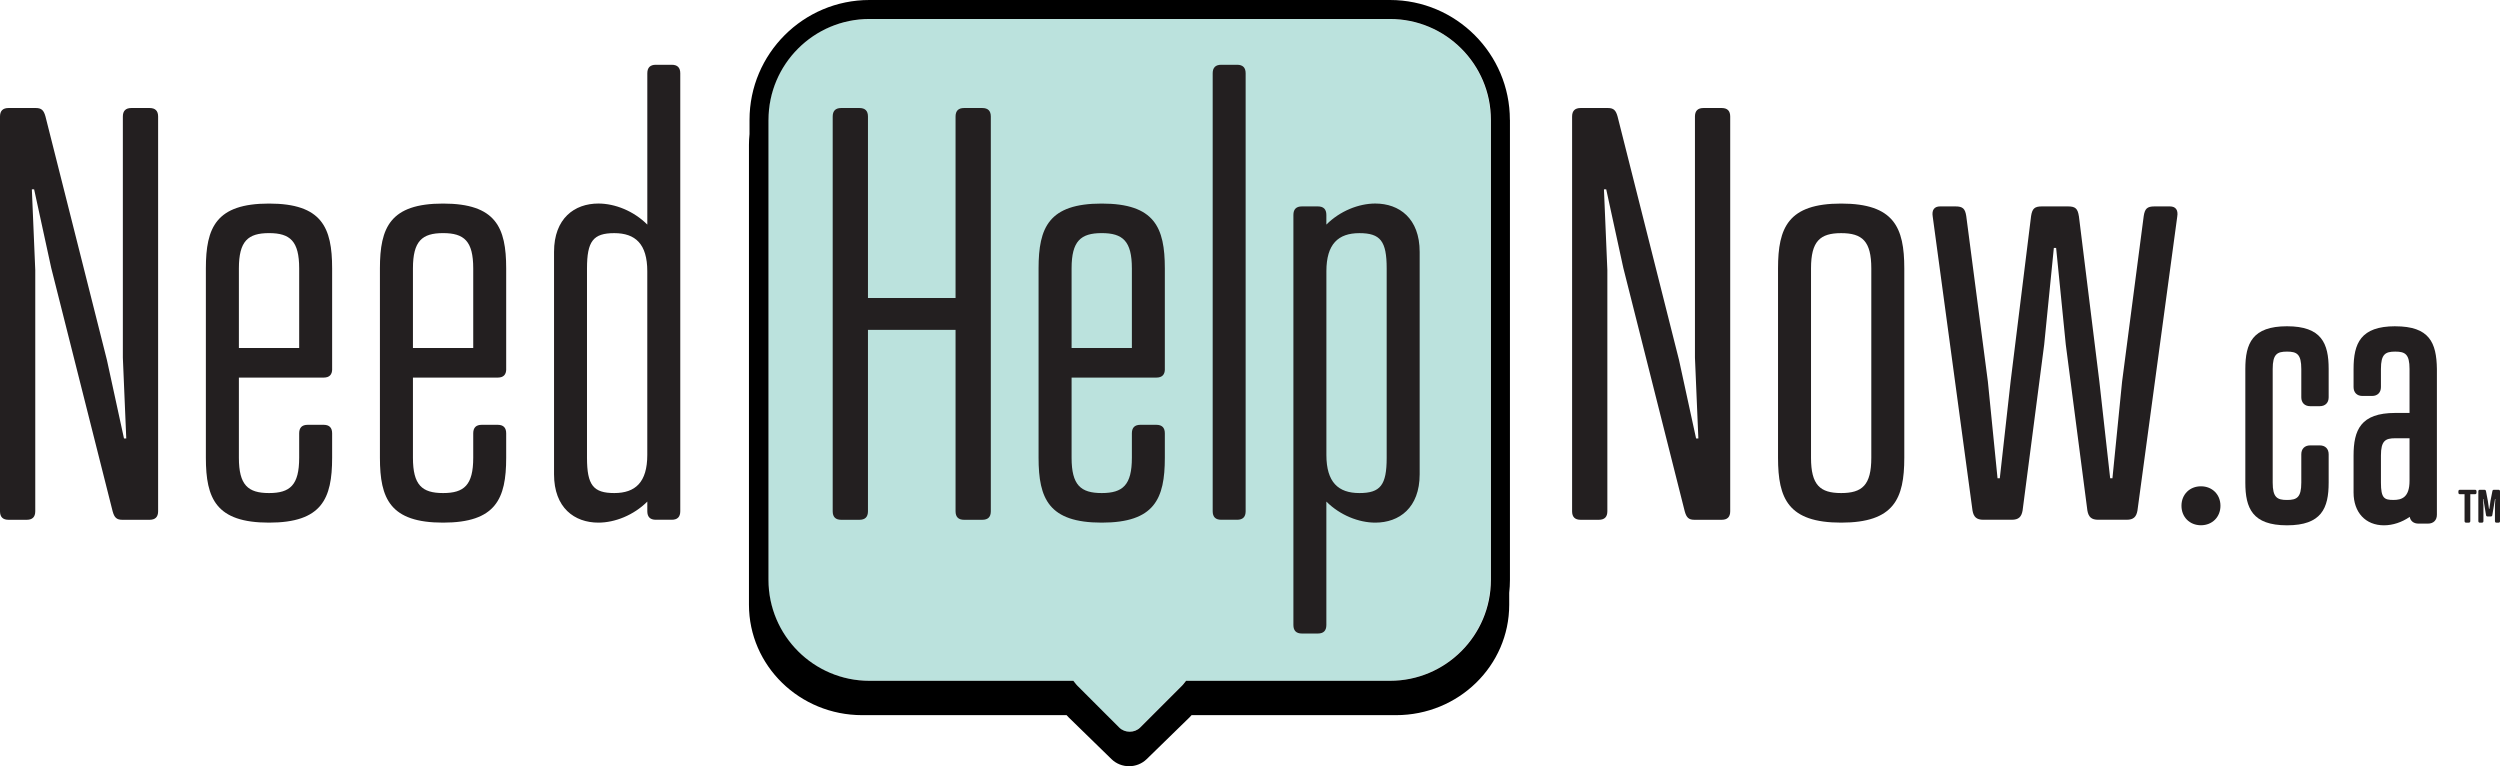 <?xml version="1.0" encoding="UTF-8"?><svg id="a" xmlns="http://www.w3.org/2000/svg" viewBox="0 0 792 242.74"><defs><style>.b{fill:#231f20;}.c{fill:#bbe2dd;}</style></defs><path class="c" d="M243.37,37.98c0-17.63,14.34-31.97,31.97-31.97h164.92c17.63,0,31.97,14.34,31.97,31.97v145.73c0,17.63-14.34,31.97-31.97,31.97h-64.61l-.9,1.13c-.11.14-.22.27-.35.39l-13.28,13.28c-1.77,1.78-4.87,1.78-6.65,0l-13.28-13.28c-.12-.13-.24-.26-.35-.39l-.9-1.13h-64.61c-17.63,0-31.97-14.34-31.97-31.97V37.98Z"/><path d="M478.33,37.98c0-20.94-17.04-37.98-37.98-37.98h-164.92c-20.94,0-37.98,17.04-37.98,37.98v4.48c-.11,1.12-.18,2.24-.18,3.39v145.73c0,19.32,16.06,34.98,35.86,34.98h64.77c.18.22.37.44.59.64l13.62,13.28c3.08,3.01,8.09,3.01,11.17,0l13.62-13.28c.21-.21.4-.42.59-.64h64.77c19.81,0,35.86-15.66,35.86-34.98v-3.77c.15-1.35.23-2.72.23-4.1V37.98ZM243.46,37.98c0-17.63,14.34-31.97,31.97-31.97h164.92c17.63,0,31.97,14.34,31.97,31.97v145.73c0,17.63-14.34,31.97-31.97,31.97h-64.61l-.9,1.13c-.11.14-.22.27-.35.39l-13.28,13.28c-1.77,1.78-4.87,1.78-6.65,0l-13.28-13.28c-.12-.13-.24-.26-.35-.39l-.9-1.13h-64.61c-17.63,0-31.97-14.34-31.97-31.97V37.98Z"/><path class="b" d="M38.92,36.92c0-1.8.9-2.7,2.7-2.7h5.77c1.8,0,2.7.9,2.7,2.7v125.05c0,1.8-.9,2.7-2.7,2.7h-8.65c-1.8,0-2.52-.72-3.06-2.7l-19.46-77.12-5.41-24.87h-.72l1.08,25.59v76.4c0,1.8-.9,2.7-2.7,2.7H2.7c-1.8,0-2.7-.9-2.7-2.7V36.92c0-1.8.9-2.7,2.7-2.7h8.65c1.8,0,2.52.72,3.06,2.7l19.46,77.12,5.41,24.87h.72l-1.08-25.59V36.92Z"/><path class="b" d="M105.23,116.92c0,1.8-.9,2.7-2.7,2.7h-26.85v25.41c0,8.65,2.88,11.17,9.55,11.17s9.55-2.52,9.55-11.17v-7.75c0-1.8.9-2.7,2.7-2.7h5.04c1.8,0,2.7.9,2.7,2.7v7.75c0,12.97-3.24,20.54-20,20.54s-20-7.57-20-20.54v-60c0-12.97,3.24-20.54,20-20.54s20,7.57,20,20.54v31.89ZM75.68,110.25h19.1v-25.23c0-8.65-2.88-11.17-9.55-11.17s-9.55,2.52-9.55,11.17v25.23Z"/><path class="b" d="M160.37,116.92c0,1.8-.9,2.7-2.7,2.7h-26.85v25.41c0,8.65,2.88,11.17,9.55,11.17s9.55-2.52,9.55-11.17v-7.75c0-1.8.9-2.7,2.7-2.7h5.04c1.8,0,2.7.9,2.7,2.7v7.75c0,12.97-3.24,20.54-20,20.54s-20-7.57-20-20.54v-60c0-12.97,3.24-20.54,20-20.54s20,7.57,20,20.54v31.89ZM130.82,110.25h19.1v-25.23c0-8.65-2.88-11.17-9.55-11.17s-9.55,2.52-9.55,11.17v25.23Z"/><path class="b" d="M215.51,161.96c0,1.8-.9,2.7-2.7,2.7h-5.04c-1.8,0-2.7-.9-2.7-2.7v-3.06c-4.32,4.32-10.27,6.67-15.5,6.67-7.57,0-14.05-4.68-14.05-15.32v-70.45c0-10.63,6.49-15.32,14.05-15.32,5.23,0,11.17,2.34,15.5,6.67V23.22c0-1.8.9-2.7,2.7-2.7h5.04c1.8,0,2.7.9,2.7,2.7v138.74ZM185.96,145.03c0,8.65,1.98,11.17,8.65,11.17s10.45-3.42,10.45-12.07v-58.2c0-8.65-3.78-12.07-10.45-12.07s-8.65,2.52-8.65,11.17v60Z"/><path class="b" d="M274.97,94.4h27.75v-57.48c0-1.8.9-2.7,2.7-2.7h5.77c1.8,0,2.7.9,2.7,2.7v125.05c0,1.8-.9,2.7-2.7,2.7h-5.77c-1.8,0-2.7-.9-2.7-2.7v-57.48h-27.75v57.48c0,1.8-.9,2.7-2.7,2.7h-5.77c-1.8,0-2.7-.9-2.7-2.7V36.92c0-1.8.9-2.7,2.7-2.7h5.77c1.8,0,2.7.9,2.7,2.7v57.48Z"/><path class="b" d="M369.03,116.92c0,1.8-.9,2.7-2.7,2.7h-26.85v25.41c0,8.65,2.88,11.17,9.55,11.17s9.55-2.52,9.55-11.17v-7.75c0-1.8.9-2.7,2.7-2.7h5.04c1.8,0,2.7.9,2.7,2.7v7.75c0,12.97-3.24,20.54-20,20.54s-20-7.57-20-20.54v-60c0-12.97,3.24-20.54,20-20.54s20,7.57,20,20.54v31.89ZM339.48,110.25h19.1v-25.23c0-8.65-2.88-11.17-9.55-11.17s-9.55,2.52-9.55,11.17v25.23Z"/><path class="b" d="M394.62,161.96c0,1.8-.9,2.7-2.7,2.7h-5.04c-1.8,0-2.7-.9-2.7-2.7V23.22c0-1.8.9-2.7,2.7-2.7h5.04c1.8,0,2.7.9,2.7,2.7v138.74Z"/><path class="b" d="M409.75,68.09c0-1.8.9-2.7,2.7-2.7h5.04c1.8,0,2.7.9,2.7,2.7v3.06c4.32-4.32,10.27-6.67,15.5-6.67,7.57,0,14.06,4.68,14.06,15.32v70.45c0,10.63-6.49,15.32-14.06,15.32-5.23,0-11.17-2.34-15.5-6.67v39.1c0,1.8-.9,2.7-2.7,2.7h-5.04c-1.8,0-2.7-.9-2.7-2.7V68.09ZM439.3,85.03c0-8.65-1.98-11.17-8.65-11.17s-10.45,3.42-10.45,12.07v58.2c0,8.65,3.78,12.07,10.45,12.07s8.65-2.52,8.65-11.17v-60Z"/><path class="b" d="M536.96,36.92c0-1.8.9-2.7,2.7-2.7h5.77c1.8,0,2.7.9,2.7,2.7v125.05c0,1.8-.9,2.7-2.7,2.7h-8.65c-1.8,0-2.52-.72-3.06-2.7l-19.46-77.12-5.41-24.87h-.72l1.08,25.59v76.4c0,1.8-.9,2.7-2.7,2.7h-5.77c-1.8,0-2.7-.9-2.7-2.7V36.92c0-1.8.9-2.7,2.7-2.7h8.65c1.8,0,2.52.72,3.06,2.7l19.46,77.12,5.41,24.87h.72l-1.08-25.59V36.92Z"/><path class="b" d="M603.28,85.03v60c0,12.97-3.24,20.54-20,20.54s-20-7.57-20-20.54v-60c0-12.97,3.24-20.54,20-20.54s20,7.57,20,20.54ZM573.73,85.03v60c0,8.65,2.88,11.17,9.55,11.17s9.55-2.52,9.55-11.17v-60c0-8.65-2.88-11.17-9.55-11.17s-9.55,2.52-9.55,11.17Z"/><path class="b" d="M658.59,68.45l6.49,52.43,3.42,30.63h.72l3.06-30.63,6.85-52.43c.36-2.34,1.08-3.06,3.42-3.06h4.86c1.8,0,2.7,1.08,2.34,3.24l-12.61,93.15c-.36,1.98-1.26,2.88-3.42,2.88h-9.01c-2.16,0-3.06-.9-3.42-2.88l-6.85-52.61-3.06-30.63h-.72l-3.06,30.63-6.85,52.61c-.36,1.98-1.26,2.88-3.42,2.88h-9.01c-2.16,0-3.06-.9-3.42-2.88l-12.61-93.15c-.36-2.16.54-3.24,2.34-3.24h4.86c2.34,0,3.06.72,3.42,3.06l6.85,52.43,3.06,30.63h.72l3.42-30.63,6.49-52.43c.36-2.34,1.08-3.06,3.42-3.06h8.29c2.34,0,3.06.72,3.42,3.06Z"/><path class="b" d="M697.26,154.06c-3.58,0-6.17,2.6-6.17,6.17s2.6,6.17,6.17,6.17,6.18-2.6,6.18-6.17-2.6-6.17-6.18-6.17Z"/><path class="b" d="M724.52,103.36c-10.96,0-13.2,5.41-13.2,13.53v36c0,8.12,2.25,13.53,13.2,13.53s13.2-5.41,13.2-13.53v-8.97c0-1.74-1.08-2.82-2.82-2.82h-3.03c-1.74,0-2.82,1.08-2.82,2.82v8.97c0,4.71-1.4,5.5-4.53,5.5s-4.53-.79-4.53-5.5v-36c0-4.71,1.4-5.5,4.53-5.5s4.53.79,4.53,5.5v8.97c0,1.74,1.08,2.82,2.82,2.82h3.03c1.74,0,2.82-1.08,2.82-2.82v-8.97c0-8.12-2.25-13.53-13.2-13.53Z"/><path class="b" d="M758.81,103.36c-10.96,0-13.2,5.41-13.2,13.53v5.73c0,1.74,1.08,2.82,2.82,2.82h3.03c1.74,0,2.82-1.08,2.82-2.82v-5.73c0-4.71,1.4-5.5,4.53-5.5s4.53.79,4.53,5.5v13.93h-4.53c-10.96,0-13.2,5.41-13.2,13.53v11.68c0,6.31,3.78,10.39,9.63,10.39,2.81,0,5.72-.98,8.16-2.68.25,1.34,1.26,2.14,2.76,2.14h3.03c1.74,0,2.82-1.08,2.82-2.82v-46.18c-.12-8.34-2.36-13.51-13.2-13.51ZM754.28,144.34c0-4.71,1.4-5.5,4.53-5.5h4.53v13.5c0,5.32-2.56,6.04-5.07,6.04-2.9,0-3.99-.47-3.99-5.5v-8.54Z"/><path class="b" d="M782.59,156.57v8.51c0,.32-.19.5-.5.5h-.82c-.32,0-.5-.19-.5-.5v-8.51h-1.45c-.32,0-.5-.19-.5-.5v-.42c0-.32.19-.49.5-.49h4.74c.32,0,.5.17.5.49v.42c0,.32-.19.5-.5.5h-1.45Z"/><path class="b" d="M788.08,163.62c-.3,0-.46-.16-.5-.39l-.85-5.14h-.11l.13,2.03v4.97c0,.32-.19.5-.5.5h-.61c-.32,0-.5-.19-.5-.5v-9.44c0-.32.19-.49.5-.49h1.41c.32,0,.46.16.52.48l.59,3.1.35,2.46h.13l.33-2.46.61-3.1c.04-.32.2-.48.52-.48h1.41c.3,0,.5.17.5.49v9.44c0,.32-.19.5-.5.5h-.61c-.32,0-.5-.19-.5-.5v-4.97l.13-2.03h-.11l-.86,5.14c-.03.23-.19.39-.49.39h-.97Z"/></svg>